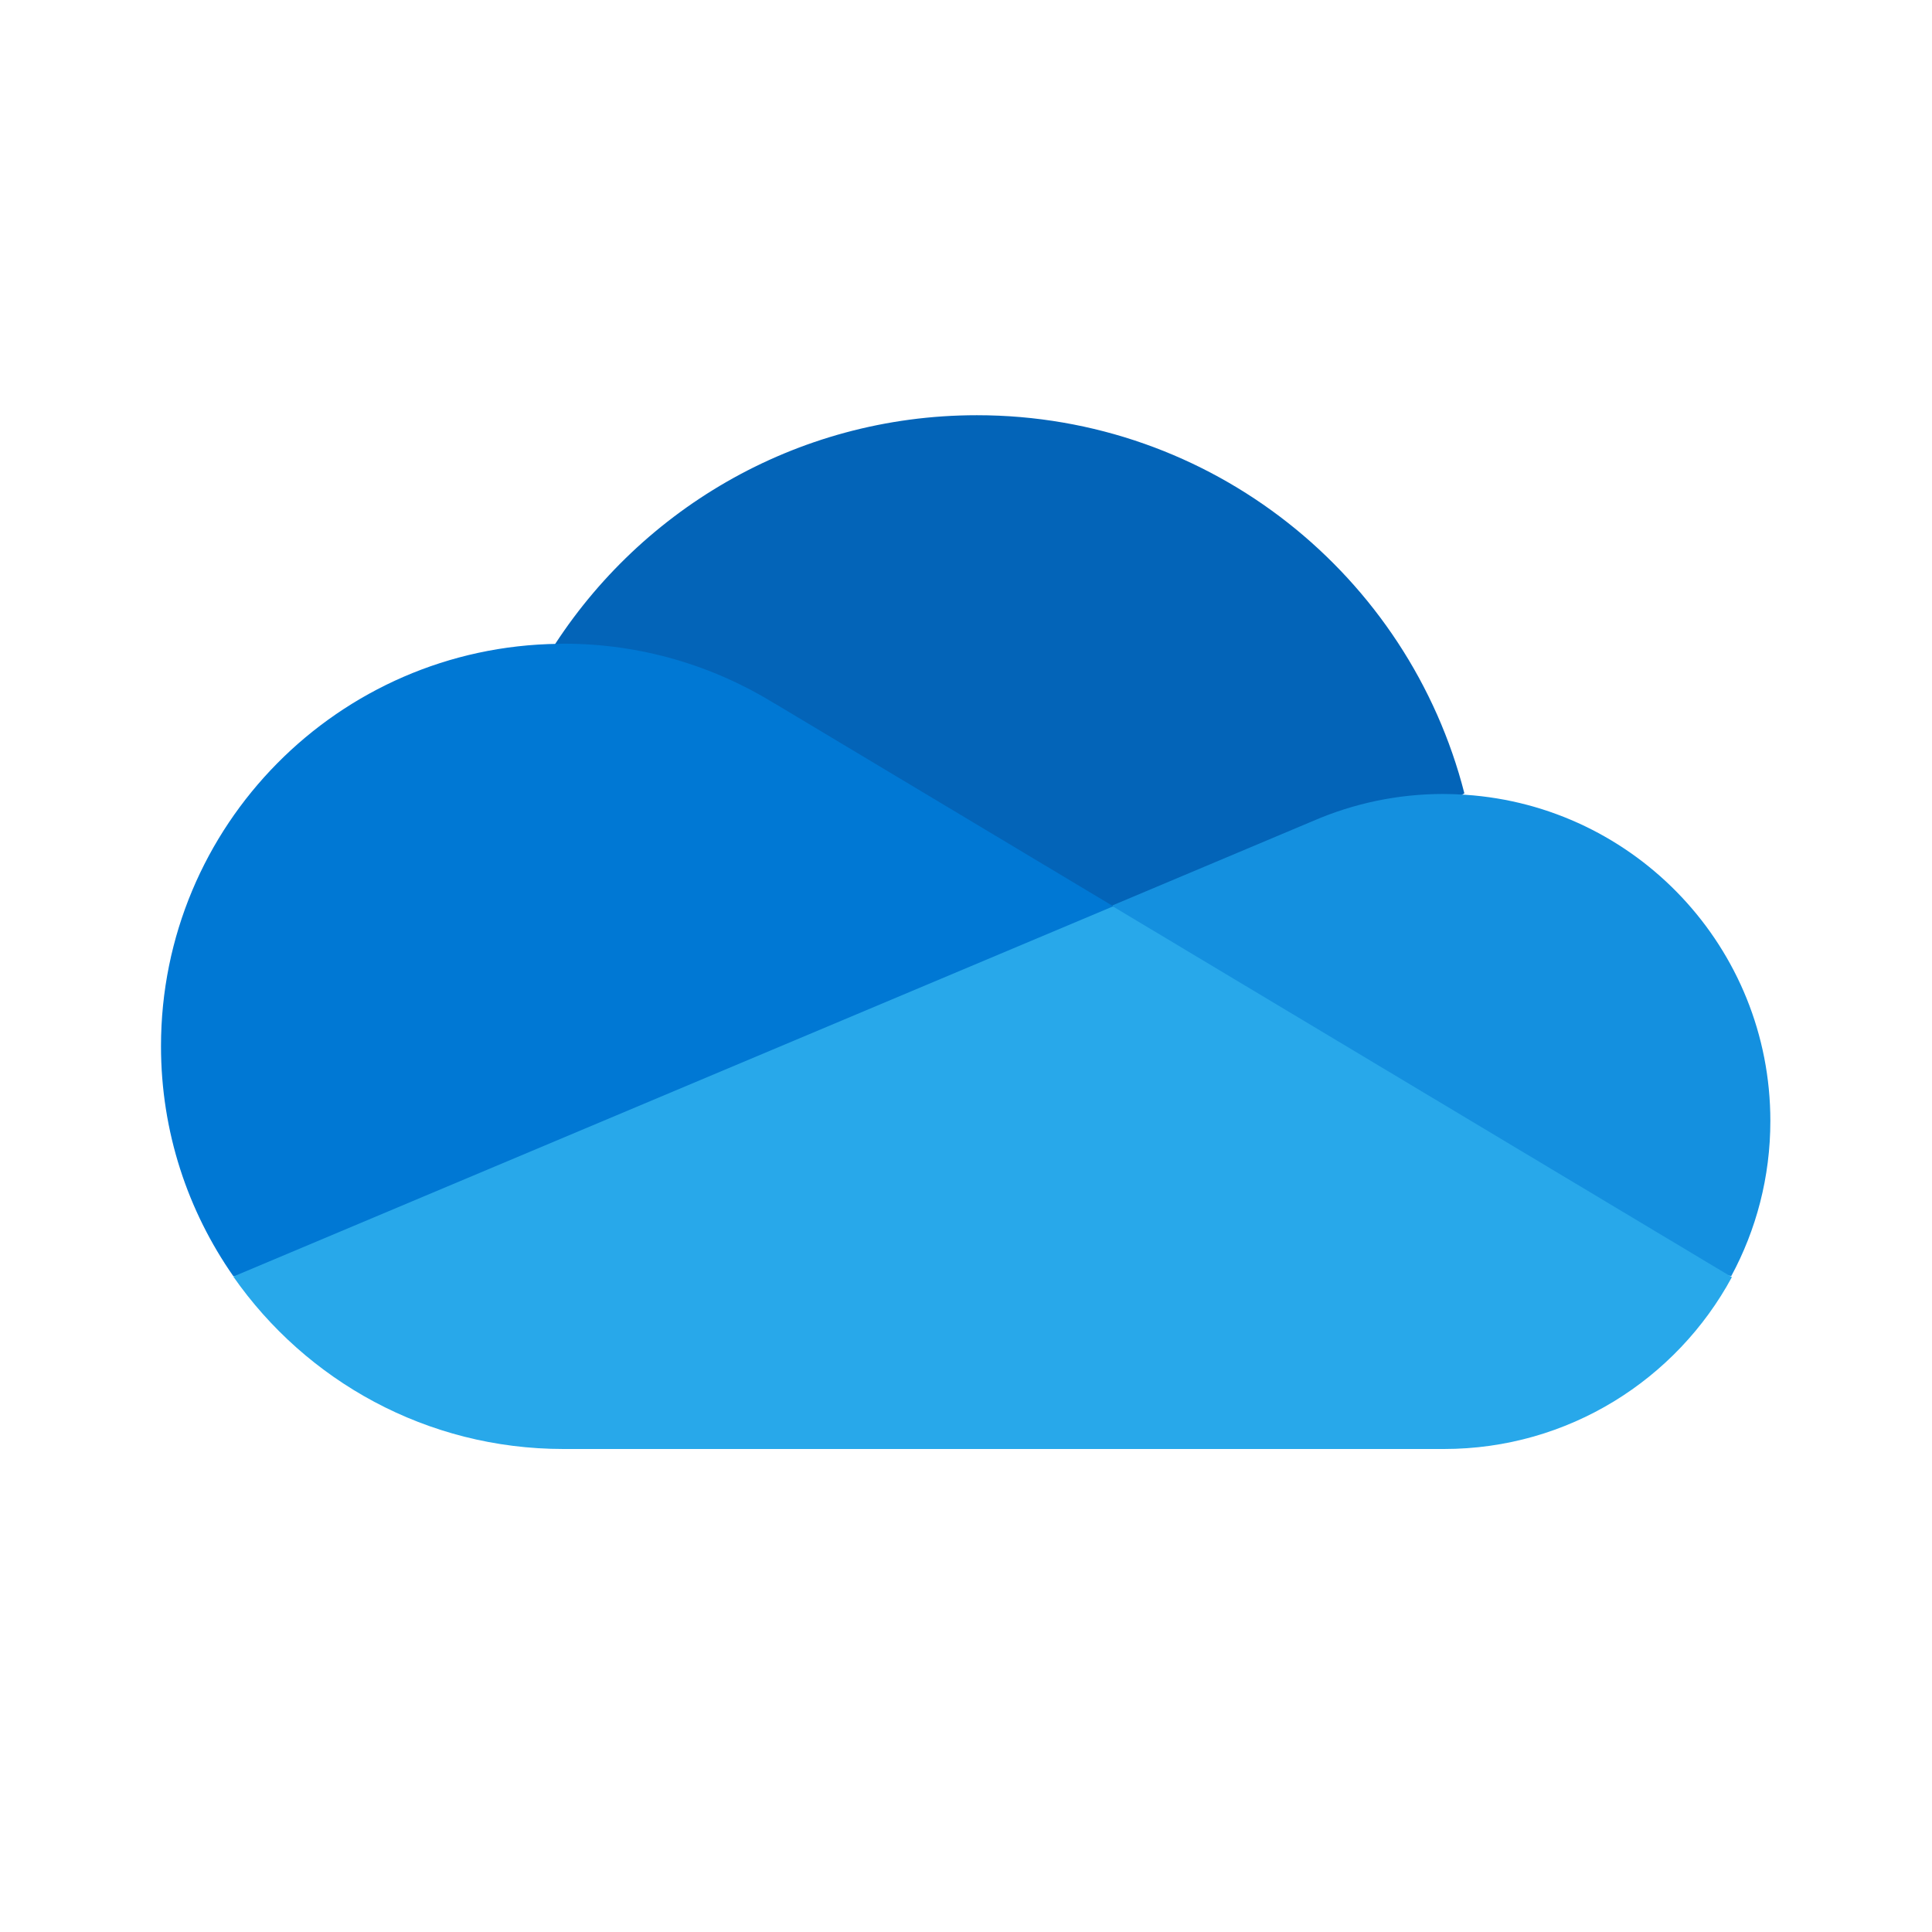 <svg width="24" height="24" viewBox="0 0 24 24" fill="none" xmlns="http://www.w3.org/2000/svg">
<path d="M13.721 12.548L18.191 9.855C17.501 7.154 15.051 5.158 12.135 5.158C9.872 5.158 7.89 6.362 6.793 8.164L13.721 12.548Z" fill="#0364B8"/>
<path d="M9.627 8.741V8.742C8.863 8.27 7.964 7.996 7 7.996C6.979 7.996 6.958 7.998 6.936 7.998C4.205 8.032 2 10.256 2 12.996C2 14.059 2.333 15.044 2.899 15.854L9.348 14.821L13.826 11.256L9.627 8.741Z" fill="#0078D4"/>
<path d="M18.204 9.873C18.113 9.867 18.022 9.863 17.93 9.863C17.358 9.863 16.813 9.982 16.319 10.195L13.818 11.248L16.579 14.757L21.506 15.853C21.816 15.279 21.992 14.623 21.992 13.925C21.992 11.774 20.32 10.014 18.204 9.873Z" fill="#1490DF"/>
<path d="M13.825 11.26L2.898 15.858C3.802 17.153 5.301 18 7 18H17.937C19.483 18 20.827 17.136 21.514 15.865L13.825 11.26Z" fill="#28A8EA"/>
</svg>
